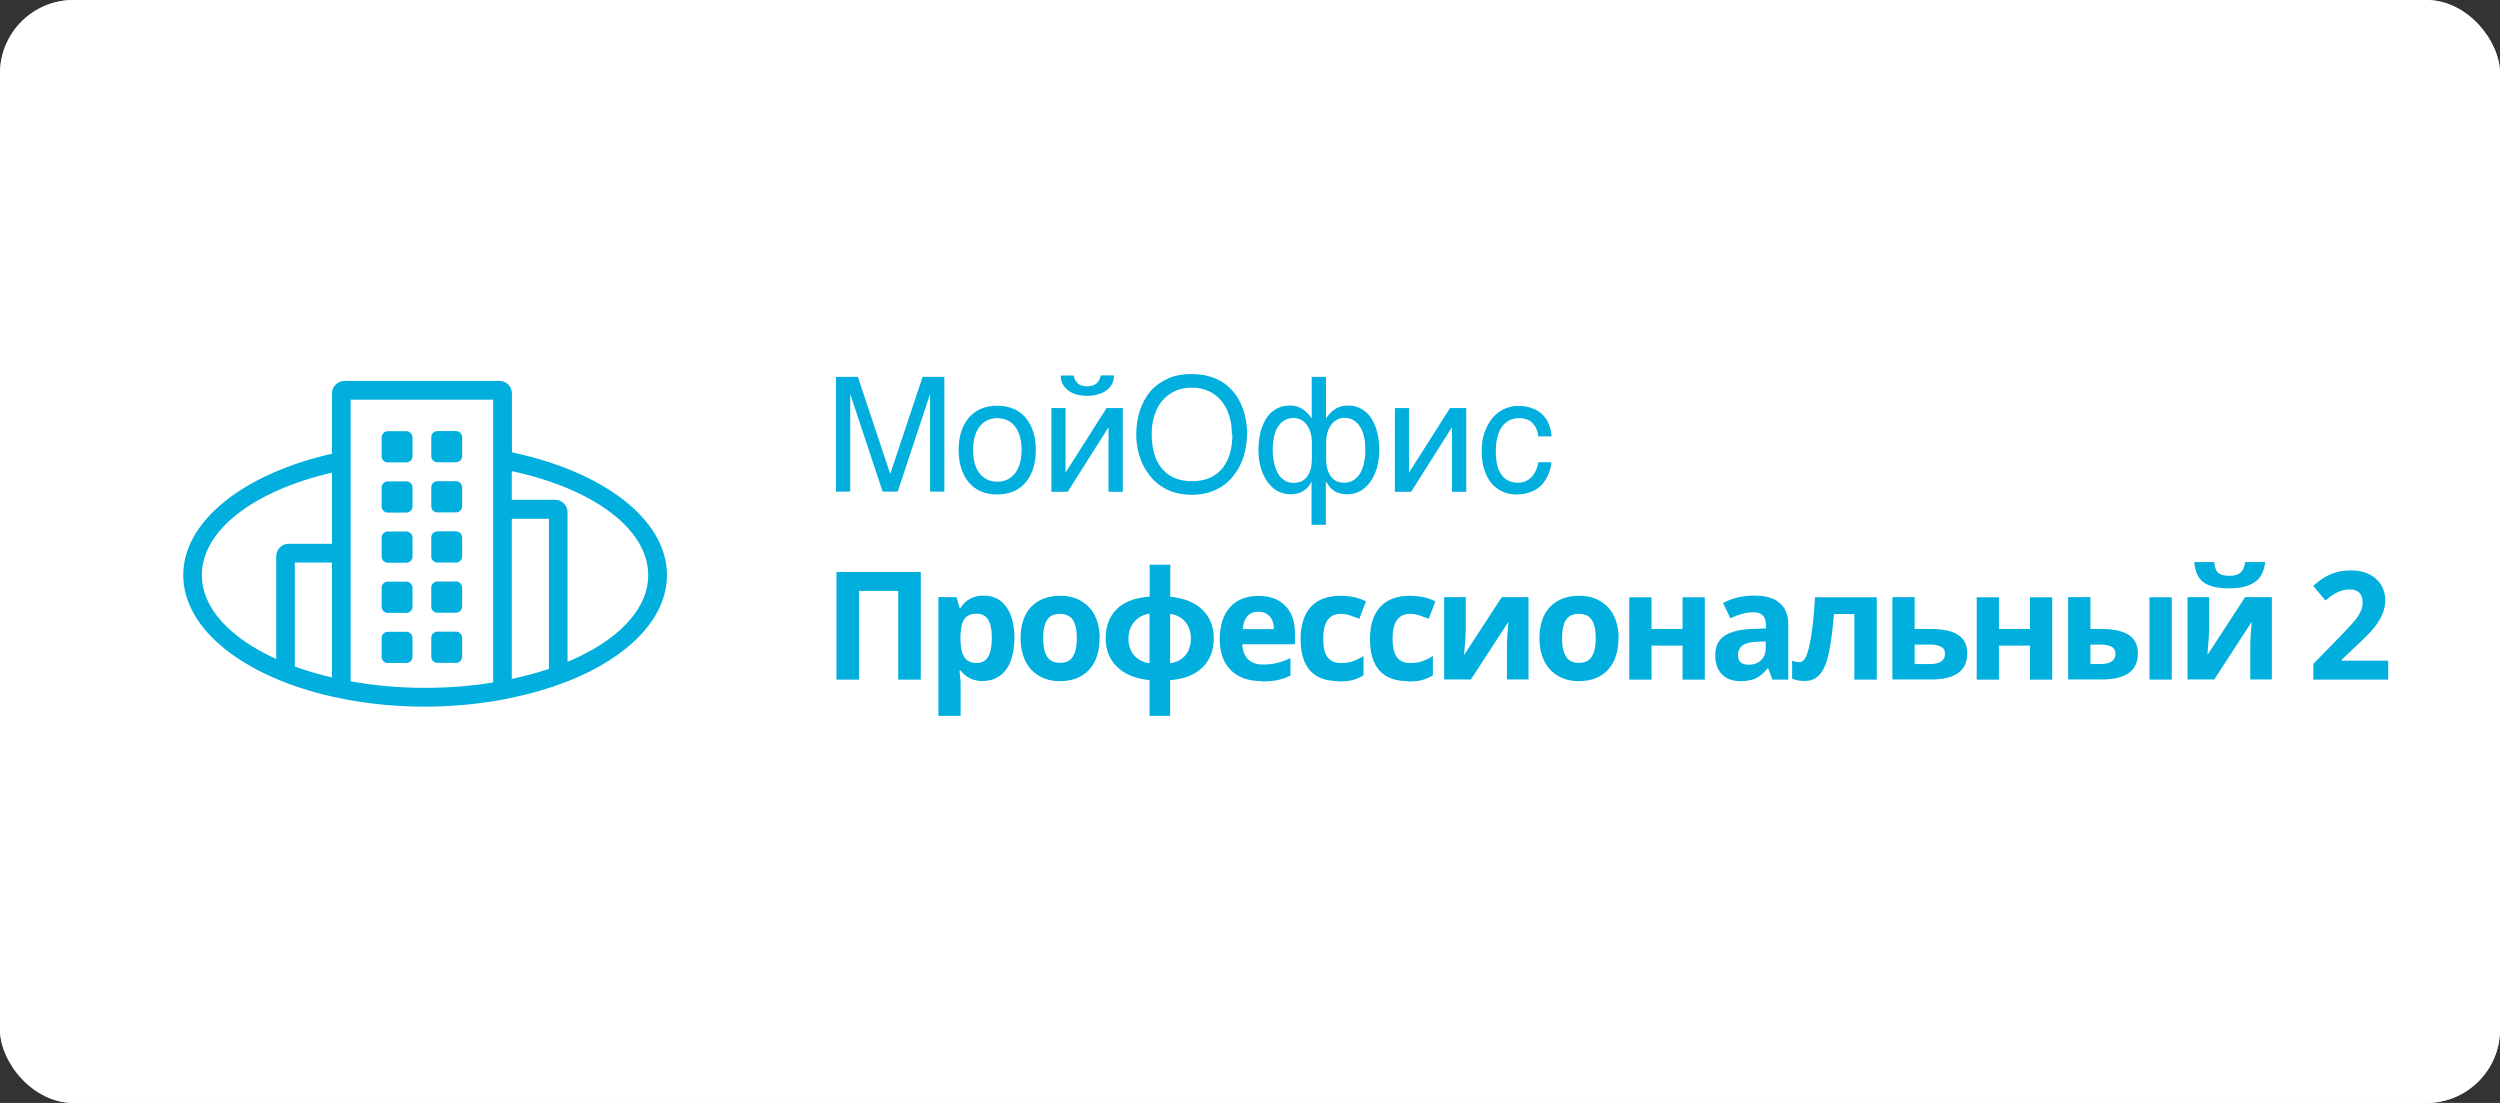<svg width="272" height="120" viewBox="0 0 272 120" fill="none" xmlns="http://www.w3.org/2000/svg">
<rect x="0" y="0" width="272" height="120" fill="#333333" stroke="none"/>
<rect width="272" height="120" rx="8" fill="#D8D3D3"/>
<rect width="272" height="120" rx="8" fill="white"/>
<path d="M100.182 73.944H97.725V64.29H93.463V73.944H91.007V62.228H100.182V73.944Z" fill="#00AFDD"/>
<path d="M106.973 74.108C105.925 74.108 105.112 73.725 104.516 72.959H104.39C104.48 73.707 104.516 74.145 104.516 74.254V77.886H102.096V64.966H104.065L104.408 66.133H104.516C105.076 65.239 105.925 64.801 107.027 64.801C108.074 64.801 108.887 65.203 109.483 66.024C110.079 66.845 110.368 67.977 110.368 69.436C110.368 70.385 110.223 71.225 109.953 71.937C109.682 72.648 109.284 73.178 108.761 73.543C108.237 73.907 107.641 74.09 106.954 74.09L106.973 74.108ZM106.25 66.772C105.654 66.772 105.221 66.955 104.932 67.338C104.661 67.703 104.516 68.323 104.498 69.181V69.455C104.498 70.422 104.643 71.115 104.932 71.517C105.221 71.937 105.672 72.137 106.286 72.137C107.37 72.137 107.912 71.225 107.912 69.418C107.912 68.542 107.785 67.867 107.514 67.429C107.243 66.991 106.828 66.772 106.25 66.772Z" fill="#00AFDD"/>
<path d="M119.633 69.436C119.633 70.896 119.254 72.046 118.495 72.867C117.737 73.689 116.671 74.108 115.317 74.108C114.468 74.108 113.709 73.926 113.059 73.543C112.409 73.159 111.903 72.63 111.56 71.918C111.217 71.207 111.036 70.385 111.036 69.455C111.036 67.995 111.415 66.845 112.174 66.042C112.933 65.239 113.998 64.82 115.371 64.82C116.22 64.82 116.978 65.002 117.628 65.385C118.278 65.769 118.784 66.298 119.127 66.991C119.47 67.685 119.651 68.506 119.651 69.455L119.633 69.436ZM113.492 69.436C113.492 70.331 113.637 70.988 113.926 71.444C114.215 71.9 114.684 72.119 115.335 72.119C115.985 72.119 116.436 71.9 116.725 71.444C117.014 70.988 117.159 70.312 117.159 69.436C117.159 68.561 117.014 67.885 116.725 67.447C116.436 67.009 115.967 66.79 115.317 66.79C114.666 66.79 114.197 67.009 113.926 67.447C113.637 67.885 113.492 68.561 113.492 69.455V69.436Z" fill="#00AFDD"/>
<path d="M127.309 64.929C128.79 65.057 129.946 65.513 130.794 66.316C131.643 67.119 132.059 68.159 132.059 69.455C132.059 70.751 131.643 71.827 130.813 72.63C129.982 73.433 128.808 73.889 127.309 73.999V77.886H125.069V73.999C123.57 73.853 122.396 73.378 121.566 72.575C120.717 71.772 120.301 70.732 120.301 69.455C120.301 68.104 120.717 67.028 121.529 66.243C122.342 65.458 123.534 65.02 125.087 64.911V61.444H127.327V64.911L127.309 64.929ZM122.776 69.455C122.776 70.203 122.974 70.823 123.39 71.298C123.805 71.772 124.347 72.064 125.069 72.156V66.772C124.383 66.863 123.841 67.155 123.408 67.648C122.992 68.141 122.776 68.743 122.776 69.473V69.455ZM129.566 69.455C129.566 68.743 129.368 68.159 128.97 67.666C128.573 67.192 128.013 66.882 127.309 66.79V72.156C128.013 72.064 128.573 71.772 128.97 71.298C129.368 70.823 129.566 70.203 129.566 69.455Z" fill="#00AFDD"/>
<path d="M137.26 74.108C135.833 74.108 134.714 73.707 133.919 72.922C133.124 72.137 132.709 71.006 132.709 69.546C132.709 68.086 133.088 66.882 133.829 66.061C134.569 65.239 135.599 64.838 136.917 64.838C138.235 64.838 139.138 65.203 139.843 65.915C140.547 66.626 140.89 67.63 140.89 68.907V70.094H135.165C135.183 70.787 135.4 71.334 135.779 71.718C136.158 72.101 136.7 72.302 137.387 72.302C137.928 72.302 138.434 72.247 138.904 72.137C139.373 72.028 139.879 71.845 140.403 71.608V73.506C139.987 73.725 139.518 73.871 139.048 73.981C138.56 74.09 137.983 74.145 137.278 74.145L137.26 74.108ZM136.917 66.553C136.411 66.553 135.996 66.717 135.707 67.046C135.418 67.374 135.255 67.849 135.201 68.451H138.597C138.597 67.849 138.434 67.374 138.127 67.046C137.82 66.717 137.423 66.553 136.899 66.553H136.917Z" fill="#00AFDD"/>
<path d="M145.64 74.108C142.877 74.108 141.504 72.575 141.504 69.51C141.504 67.995 141.884 66.827 142.624 66.024C143.365 65.221 144.448 64.82 145.857 64.82C146.886 64.82 147.807 65.02 148.62 65.422L147.898 67.32C147.518 67.174 147.157 67.046 146.832 66.936C146.507 66.827 146.182 66.79 145.857 66.79C144.593 66.79 143.961 67.703 143.961 69.51C143.961 71.316 144.593 72.137 145.857 72.137C146.326 72.137 146.76 72.083 147.157 71.955C147.555 71.827 147.952 71.626 148.349 71.371V73.47C147.952 73.725 147.555 73.889 147.157 73.999C146.76 74.09 146.254 74.145 145.64 74.145V74.108Z" fill="#00AFDD"/>
<path d="M153.189 74.108C150.426 74.108 149.054 72.575 149.054 69.51C149.054 67.995 149.433 66.827 150.173 66.024C150.914 65.221 151.997 64.82 153.406 64.82C154.436 64.82 155.357 65.02 156.169 65.422L155.447 67.32C155.068 67.174 154.707 67.046 154.381 66.936C154.056 66.827 153.731 66.79 153.406 66.79C152.142 66.79 151.51 67.703 151.51 69.51C151.51 71.316 152.142 72.137 153.406 72.137C153.876 72.137 154.309 72.083 154.707 71.955C155.104 71.827 155.501 71.626 155.899 71.371V73.47C155.501 73.725 155.104 73.889 154.707 73.999C154.309 74.09 153.804 74.145 153.189 74.145V74.108Z" fill="#00AFDD"/>
<path d="M159.475 64.984V68.524C159.475 68.907 159.42 69.82 159.294 71.261L163.394 64.966H166.301V73.926H163.954V70.349C163.954 69.71 164.008 68.816 164.116 67.648L160.034 73.926H157.127V64.966H159.475V64.984Z" fill="#00AFDD"/>
<path d="M176.09 69.436C176.09 70.896 175.711 72.046 174.952 72.867C174.194 73.689 173.128 74.108 171.774 74.108C170.925 74.108 170.166 73.926 169.516 73.543C168.866 73.159 168.36 72.63 168.017 71.918C167.674 71.207 167.493 70.385 167.493 69.455C167.493 67.995 167.873 66.845 168.631 66.042C169.39 65.239 170.455 64.82 171.828 64.82C172.677 64.82 173.435 65.002 174.086 65.385C174.736 65.769 175.241 66.298 175.585 66.991C175.928 67.685 176.108 68.506 176.108 69.455L176.09 69.436ZM169.95 69.436C169.95 70.331 170.094 70.988 170.383 71.444C170.672 71.9 171.142 72.119 171.792 72.119C172.442 72.119 172.894 71.9 173.182 71.444C173.471 70.988 173.616 70.312 173.616 69.436C173.616 68.561 173.471 67.885 173.182 67.447C172.894 67.009 172.424 66.79 171.774 66.79C171.124 66.79 170.654 67.009 170.383 67.447C170.094 67.885 169.95 68.561 169.95 69.455V69.436Z" fill="#00AFDD"/>
<path d="M179.684 64.984V68.433H183.062V64.984H185.482V73.944H183.062V70.24H179.684V73.944H177.264V64.984H179.684Z" fill="#00AFDD"/>
<path d="M192.85 73.944L192.381 72.721H192.309C191.893 73.232 191.478 73.597 191.044 73.798C190.611 73.999 190.051 74.108 189.365 74.108C188.516 74.108 187.848 73.871 187.36 73.378C186.872 72.886 186.62 72.192 186.62 71.28C186.62 70.367 186.945 69.619 187.613 69.181C188.281 68.725 189.274 68.488 190.593 68.433L192.128 68.378V67.977C192.128 67.064 191.676 66.608 190.755 66.608C190.051 66.608 189.22 66.827 188.263 67.265L187.468 65.604C188.498 65.057 189.618 64.801 190.864 64.801C192.11 64.801 192.977 65.057 193.609 65.586C194.241 66.115 194.566 66.9 194.566 67.977V73.944H192.868H192.85ZM192.128 69.783L191.189 69.82C190.484 69.838 189.961 69.966 189.618 70.203C189.274 70.44 189.094 70.805 189.094 71.28C189.094 71.973 189.491 72.32 190.268 72.32C190.828 72.32 191.279 72.156 191.604 71.827C191.947 71.499 192.11 71.061 192.11 70.531V69.802L192.128 69.783Z" fill="#00AFDD"/>
<path d="M204.174 73.944H201.754V66.809H199.533C199.37 68.816 199.154 70.312 198.919 71.298C198.684 72.283 198.359 72.995 197.943 73.433C197.546 73.871 197.004 74.09 196.354 74.09C195.794 74.09 195.325 73.999 194.982 73.835V71.882C195.234 71.991 195.505 72.046 195.758 72.046C196.065 72.046 196.318 71.827 196.517 71.389C196.715 70.951 196.896 70.221 197.059 69.199C197.221 68.177 197.366 66.772 197.474 64.984H204.192V73.944H204.174Z" fill="#00AFDD"/>
<path d="M208.31 68.433H210.026C211.399 68.433 212.41 68.652 213.06 69.09C213.71 69.528 214.035 70.185 214.035 71.079C214.035 72.977 212.735 73.926 210.116 73.926H205.89V64.966H208.31V68.433ZM211.615 71.115C211.615 70.769 211.471 70.513 211.2 70.367C210.929 70.221 210.514 70.13 209.972 70.13H208.31V72.247H210.008C211.074 72.247 211.615 71.864 211.615 71.115Z" fill="#00AFDD"/>
<path d="M217.485 64.984V68.433H220.862V64.984H223.282V73.944H220.862V70.24H217.485V73.944H215.065V64.984H217.485Z" fill="#00AFDD"/>
<path d="M227.436 68.433H228.61C229.965 68.433 230.958 68.652 231.626 69.09C232.277 69.528 232.602 70.185 232.602 71.079C232.602 72.028 232.277 72.74 231.626 73.214C230.976 73.689 230.001 73.926 228.701 73.926H225.016V64.966H227.436V68.433ZM230.163 71.115C230.163 70.769 230.019 70.513 229.748 70.367C229.477 70.221 229.062 70.13 228.52 70.13H227.436V72.247H228.556C229.622 72.247 230.163 71.864 230.163 71.115ZM236.286 73.944H233.866V64.984H236.286V73.944Z" fill="#00AFDD"/>
<path d="M240.35 64.984V68.524C240.35 68.907 240.295 69.82 240.169 71.261L244.269 64.966H247.177V73.926H244.829V70.349C244.829 69.71 244.883 68.816 244.991 67.648L240.91 73.926H238.002V64.966H240.35V64.984ZM246.454 61.133C246.346 62.137 245.985 62.867 245.334 63.323C244.684 63.779 243.763 64.017 242.535 64.017C241.307 64.017 240.35 63.798 239.754 63.36C239.158 62.922 238.815 62.192 238.742 61.151H240.91C240.946 61.699 241.09 62.082 241.325 62.319C241.56 62.538 241.975 62.648 242.589 62.648C243.131 62.648 243.528 62.52 243.781 62.283C244.052 62.046 244.197 61.663 244.269 61.151H246.454V61.133Z" fill="#00AFDD"/>
<path d="M259.801 73.944H251.692V72.229L254.599 69.254C255.466 68.36 256.026 67.739 256.297 67.393C256.568 67.046 256.749 66.736 256.875 66.444C257.001 66.152 257.056 65.841 257.056 65.531C257.056 65.057 256.929 64.71 256.676 64.473C256.423 64.236 256.08 64.126 255.647 64.126C255.195 64.126 254.762 64.236 254.328 64.436C253.895 64.637 253.462 64.947 253.01 65.331L251.674 63.743C252.252 63.25 252.721 62.903 253.1 62.703C253.48 62.502 253.895 62.338 254.328 62.228C254.762 62.119 255.268 62.064 255.827 62.064C256.55 62.064 257.2 62.192 257.742 62.465C258.284 62.739 258.735 63.104 259.042 63.597C259.349 64.09 259.512 64.637 259.512 65.257C259.512 65.805 259.422 66.298 259.223 66.772C259.042 67.247 258.735 67.739 258.356 68.232C257.959 68.725 257.272 69.436 256.279 70.349L254.78 71.772V71.882H259.837V73.962L259.801 73.944Z" fill="#00AFDD"/>
<path fill-rule="evenodd" clip-rule="evenodd" d="M61.749 74.126C59.889 74.856 57.848 75.459 55.681 75.915C55.536 75.951 55.392 75.97 55.247 76.006C54.832 76.097 54.398 76.17 53.983 76.243C53.875 76.262 53.766 76.28 53.658 76.298C51.31 76.663 48.818 76.882 46.235 76.882C43.417 76.882 40.69 76.645 38.144 76.189C37.458 76.061 36.789 75.933 36.121 75.787C26.621 73.634 19.939 68.524 19.939 62.575C19.939 56.626 26.621 51.516 36.121 49.363V42.811C36.121 42.063 36.717 41.443 37.476 41.443H54.344C55.085 41.443 55.699 42.045 55.699 42.811V49.217C65.56 51.279 72.567 56.48 72.567 62.575C72.567 67.32 68.323 71.535 61.767 74.126H61.749ZM36.121 51.425C27.759 53.359 21.962 57.611 21.962 62.575C21.962 66.207 25.104 69.455 30.053 71.699V60.531C30.053 59.783 30.649 59.162 31.407 59.162H36.121V51.425ZM36.121 61.206H32.075V72.521C33.34 72.977 34.694 73.378 36.121 73.707V61.206ZM53.658 43.487H38.144V74.126C40.672 74.583 43.4 74.838 46.235 74.838C48.818 74.838 51.31 74.638 53.658 74.254V43.487ZM55.681 73.871C57.107 73.561 58.462 73.196 59.726 72.776V56.443H55.681V73.871ZM55.681 51.261V54.381H60.394C61.135 54.381 61.749 54.983 61.749 55.75V72.01C67.113 69.765 70.526 66.371 70.526 62.575C70.526 57.483 64.404 53.122 55.681 51.261ZM47.59 46.899H49.612C49.992 46.899 50.281 47.209 50.281 47.574V49.618C50.281 50.001 49.974 50.293 49.612 50.293H47.59C47.21 50.293 46.921 49.983 46.921 49.618V47.574C46.921 47.191 47.228 46.899 47.59 46.899ZM47.59 52.355H49.612C49.992 52.355 50.281 52.666 50.281 53.031V55.075C50.281 55.458 49.974 55.75 49.612 55.75H47.59C47.21 55.75 46.921 55.44 46.921 55.075V53.031C46.921 52.648 47.228 52.355 47.59 52.355ZM47.59 57.812H49.612C49.992 57.812 50.281 58.122 50.281 58.487V60.531C50.281 60.914 49.974 61.206 49.612 61.206H47.59C47.21 61.206 46.921 60.896 46.921 60.531V58.487C46.921 58.104 47.228 57.812 47.59 57.812ZM47.59 63.268H49.612C49.992 63.268 50.281 63.579 50.281 63.944V65.987C50.281 66.371 49.974 66.663 49.612 66.663H47.59C47.21 66.663 46.921 66.353 46.921 65.987V63.944C46.921 63.56 47.228 63.268 47.59 63.268ZM47.59 68.725H49.612C49.992 68.725 50.281 69.035 50.281 69.4V71.444C50.281 71.827 49.974 72.119 49.612 72.119H47.59C47.21 72.119 46.921 71.809 46.921 71.444V69.4C46.921 69.017 47.228 68.725 47.59 68.725ZM44.212 72.137H42.189C41.81 72.137 41.521 71.827 41.521 71.462V69.418C41.521 69.035 41.828 68.743 42.189 68.743H44.212C44.592 68.743 44.88 69.053 44.88 69.418V71.462C44.88 71.845 44.573 72.137 44.212 72.137ZM44.212 66.681H42.189C41.81 66.681 41.521 66.371 41.521 66.006V63.962C41.521 63.579 41.828 63.287 42.189 63.287H44.212C44.592 63.287 44.88 63.597 44.88 63.962V66.006C44.88 66.389 44.573 66.681 44.212 66.681ZM44.212 61.224H42.189C41.81 61.224 41.521 60.914 41.521 60.549V58.505C41.521 58.122 41.828 57.83 42.189 57.83H44.212C44.592 57.83 44.88 58.141 44.88 58.505V60.549C44.88 60.932 44.573 61.224 44.212 61.224ZM44.212 55.768H42.189C41.81 55.768 41.521 55.458 41.521 55.093V53.049C41.521 52.666 41.828 52.374 42.189 52.374H44.212C44.592 52.374 44.88 52.684 44.88 53.049V55.093C44.88 55.476 44.573 55.768 44.212 55.768ZM44.212 50.312H42.189C41.81 50.312 41.521 50.001 41.521 49.636V47.593C41.521 47.209 41.828 46.917 42.189 46.917H44.212C44.592 46.917 44.88 47.228 44.88 47.593V49.636C44.88 50.02 44.573 50.312 44.212 50.312Z" fill="#00AFDD"/>
<path d="M90.971 41.005H93.337L96.841 51.516H96.877L100.38 41.005H102.746V53.487H101.193V42.976H101.157L97.671 53.487H96.028L92.542 42.976H92.506V53.487H90.953V41.005H90.971Z" fill="#00AFDD"/>
<path d="M112.698 48.943C112.698 49.691 112.607 50.366 112.409 50.969C112.21 51.571 111.939 52.082 111.578 52.502C111.217 52.921 110.783 53.25 110.26 53.469C109.736 53.688 109.158 53.797 108.49 53.797C107.821 53.797 107.243 53.688 106.738 53.469C106.214 53.25 105.781 52.921 105.419 52.502C105.058 52.082 104.787 51.571 104.589 50.969C104.39 50.366 104.3 49.691 104.3 48.943C104.3 48.195 104.39 47.538 104.589 46.954C104.787 46.352 105.058 45.859 105.419 45.439C105.781 45.02 106.214 44.691 106.738 44.472C107.262 44.253 107.839 44.144 108.49 44.144C109.14 44.144 109.736 44.253 110.26 44.472C110.783 44.691 111.217 45.02 111.578 45.439C111.939 45.859 112.21 46.37 112.409 46.954C112.607 47.556 112.698 48.213 112.698 48.943ZM111.145 48.943C111.145 48.432 111.09 47.976 110.982 47.556C110.874 47.136 110.693 46.771 110.476 46.461C110.26 46.151 109.971 45.914 109.646 45.749C109.32 45.585 108.941 45.494 108.508 45.494C108.074 45.494 107.695 45.585 107.37 45.749C107.045 45.914 106.774 46.169 106.539 46.461C106.322 46.771 106.142 47.136 106.033 47.556C105.925 47.976 105.871 48.45 105.871 48.943C105.871 49.436 105.925 49.928 106.033 50.348C106.142 50.768 106.304 51.151 106.539 51.443C106.756 51.753 107.045 51.991 107.37 52.155C107.695 52.319 108.074 52.41 108.508 52.41C108.941 52.41 109.32 52.319 109.646 52.155C109.971 51.991 110.242 51.735 110.476 51.443C110.693 51.133 110.874 50.768 110.982 50.348C111.09 49.928 111.145 49.454 111.145 48.943Z" fill="#00AFDD"/>
<path d="M114.377 44.399H115.931V51.37H115.967L120.392 44.399H122.161V53.505H120.608V46.534H120.572L116.165 53.505H114.395V44.399H114.377ZM116.816 40.859C116.888 41.224 117.032 41.516 117.267 41.716C117.502 41.935 117.845 42.027 118.278 42.027C118.712 42.027 119.073 41.917 119.308 41.716C119.543 41.516 119.687 41.224 119.759 40.84H121.204C121.204 41.187 121.132 41.479 120.988 41.771C120.843 42.045 120.644 42.282 120.392 42.465C120.139 42.665 119.832 42.811 119.47 42.903C119.109 43.012 118.712 43.067 118.297 43.067C117.881 43.067 117.466 43.012 117.123 42.921C116.761 42.811 116.472 42.665 116.22 42.483C115.967 42.282 115.768 42.063 115.624 41.789C115.479 41.516 115.407 41.206 115.407 40.859H116.834H116.816Z" fill="#00AFDD"/>
<path d="M135.671 47.264C135.671 47.812 135.617 48.341 135.508 48.87C135.4 49.399 135.237 49.91 135.021 50.403C134.804 50.896 134.533 51.334 134.208 51.753C133.883 52.173 133.485 52.538 133.052 52.848C132.6 53.158 132.095 53.396 131.535 53.578C130.975 53.742 130.343 53.834 129.657 53.834C128.97 53.834 128.356 53.742 127.778 53.578C127.218 53.414 126.713 53.158 126.261 52.848C125.81 52.538 125.43 52.173 125.105 51.753C124.78 51.334 124.491 50.896 124.275 50.403C124.058 49.91 123.895 49.417 123.787 48.87C123.679 48.322 123.624 47.793 123.624 47.264C123.624 46.297 123.769 45.403 124.04 44.6C124.311 43.797 124.708 43.103 125.214 42.519C125.737 41.935 126.37 41.497 127.11 41.169C127.851 40.84 128.699 40.694 129.657 40.694C130.614 40.694 131.445 40.859 132.203 41.169C132.962 41.479 133.576 41.935 134.1 42.519C134.623 43.103 135.003 43.797 135.273 44.6C135.544 45.403 135.689 46.297 135.689 47.264H135.671ZM134.027 47.264C134.027 46.516 133.937 45.841 133.738 45.22C133.54 44.6 133.251 44.052 132.889 43.614C132.51 43.158 132.059 42.811 131.517 42.556C130.975 42.3 130.361 42.173 129.675 42.173C128.988 42.173 128.356 42.3 127.814 42.556C127.273 42.811 126.821 43.158 126.442 43.614C126.063 44.071 125.792 44.6 125.593 45.22C125.394 45.841 125.304 46.534 125.304 47.264C125.304 47.994 125.394 48.724 125.575 49.344C125.756 49.965 126.026 50.512 126.388 50.95C126.749 51.388 127.2 51.753 127.76 51.991C128.32 52.228 128.952 52.355 129.693 52.355C130.433 52.355 131.065 52.228 131.625 51.991C132.167 51.735 132.637 51.407 132.998 50.95C133.359 50.494 133.63 49.965 133.811 49.344C133.991 48.724 134.081 48.031 134.081 47.264H134.027Z" fill="#00AFDD"/>
<path d="M142.696 52.41C142.534 52.702 142.371 52.94 142.191 53.104C142.01 53.286 141.829 53.414 141.631 53.523C141.432 53.615 141.233 53.688 141.017 53.724C140.8 53.761 140.583 53.779 140.367 53.779C139.933 53.779 139.5 53.669 139.084 53.469C138.669 53.268 138.308 52.958 137.983 52.538C137.657 52.118 137.405 51.607 137.206 51.005C137.007 50.385 136.917 49.691 136.917 48.888C136.917 48.505 136.953 48.103 137.007 47.72C137.061 47.337 137.152 46.954 137.26 46.607C137.387 46.26 137.531 45.932 137.712 45.622C137.892 45.312 138.109 45.056 138.362 44.837C138.615 44.618 138.904 44.435 139.247 44.308C139.572 44.18 139.951 44.125 140.348 44.125C140.655 44.125 140.926 44.162 141.179 44.253C141.432 44.344 141.649 44.454 141.829 44.581C142.01 44.709 142.173 44.873 142.317 45.02C142.462 45.184 142.57 45.33 142.678 45.476H142.714V41.005H144.268V45.476H144.304C144.412 45.33 144.52 45.184 144.665 45.02C144.809 44.855 144.972 44.709 145.153 44.581C145.333 44.454 145.55 44.326 145.803 44.253C146.056 44.162 146.326 44.125 146.634 44.125C147.049 44.125 147.41 44.18 147.735 44.308C148.06 44.435 148.367 44.618 148.62 44.837C148.873 45.056 149.09 45.33 149.27 45.622C149.451 45.932 149.595 46.26 149.722 46.607C149.83 46.954 149.921 47.337 149.975 47.72C150.029 48.103 150.065 48.505 150.065 48.888C150.065 49.691 149.975 50.385 149.776 51.005C149.577 51.607 149.325 52.137 148.999 52.538C148.674 52.958 148.313 53.268 147.898 53.469C147.482 53.688 147.049 53.779 146.615 53.779C146.399 53.779 146.182 53.761 145.965 53.724C145.749 53.688 145.55 53.615 145.351 53.523C145.153 53.432 144.972 53.286 144.791 53.104C144.611 52.921 144.448 52.684 144.286 52.41H144.25V57.1H142.696V52.41ZM142.732 48.158C142.732 47.72 142.678 47.355 142.57 47.009C142.462 46.68 142.317 46.406 142.136 46.169C141.956 45.95 141.757 45.768 141.522 45.658C141.288 45.549 141.035 45.476 140.782 45.476C140.366 45.476 140.023 45.567 139.716 45.749C139.427 45.932 139.193 46.187 138.994 46.498C138.813 46.808 138.669 47.173 138.597 47.593C138.524 48.012 138.47 48.45 138.47 48.943C138.47 49.199 138.47 49.472 138.524 49.746C138.56 50.02 138.597 50.293 138.669 50.567C138.741 50.841 138.831 51.078 138.94 51.315C139.048 51.553 139.193 51.772 139.355 51.936C139.518 52.1 139.716 52.264 139.951 52.374C140.186 52.483 140.439 52.538 140.746 52.538C141.396 52.538 141.884 52.301 142.227 51.845C142.57 51.388 142.732 50.731 142.732 49.874V48.158ZM146.236 52.52C146.543 52.52 146.814 52.465 147.049 52.355C147.284 52.246 147.482 52.1 147.663 51.918C147.844 51.735 147.97 51.534 148.096 51.297C148.205 51.06 148.295 50.804 148.367 50.549C148.44 50.275 148.476 50.02 148.512 49.728C148.548 49.454 148.548 49.18 148.548 48.925C148.548 48.45 148.512 47.994 148.421 47.574C148.331 47.155 148.205 46.79 148.006 46.479C147.825 46.169 147.591 45.914 147.284 45.731C146.977 45.549 146.634 45.458 146.236 45.458C145.983 45.458 145.73 45.512 145.496 45.64C145.261 45.768 145.062 45.932 144.882 46.151C144.701 46.37 144.557 46.662 144.448 46.99C144.34 47.319 144.286 47.702 144.286 48.14V49.855C144.286 50.713 144.448 51.352 144.791 51.826C145.134 52.301 145.604 52.52 146.236 52.52Z" fill="#00AFDD"/>
<path d="M151.745 44.399H153.298V51.37H153.334L157.759 44.399H159.529V53.505H157.976V46.534H157.939L153.533 53.505H151.763V44.399H151.745Z" fill="#00AFDD"/>
<path d="M168.794 50.293C168.776 50.512 168.722 50.75 168.667 51.023C168.595 51.279 168.505 51.534 168.378 51.808C168.252 52.064 168.089 52.319 167.909 52.556C167.728 52.794 167.475 53.013 167.204 53.195C166.934 53.377 166.608 53.523 166.229 53.633C165.85 53.742 165.416 53.797 164.947 53.797C164.676 53.797 164.405 53.761 164.116 53.706C163.827 53.651 163.538 53.523 163.267 53.377C162.996 53.231 162.725 53.031 162.473 52.794C162.22 52.556 162.003 52.246 161.822 51.899C161.642 51.534 161.479 51.133 161.371 50.658C161.263 50.184 161.208 49.636 161.208 49.034C161.208 48.286 161.317 47.611 161.533 47.009C161.75 46.406 162.039 45.895 162.382 45.476C162.744 45.056 163.159 44.727 163.628 44.508C164.098 44.289 164.604 44.162 165.128 44.162C165.597 44.162 166.012 44.217 166.374 44.308C166.735 44.417 167.042 44.545 167.313 44.709C167.584 44.873 167.8 45.074 167.999 45.293C168.18 45.512 168.342 45.749 168.451 46.005C168.559 46.26 168.649 46.498 168.703 46.753C168.758 47.009 168.794 47.246 168.812 47.483H167.367C167.295 46.863 167.078 46.388 166.735 46.023C166.392 45.676 165.904 45.494 165.29 45.494C164.857 45.494 164.495 45.585 164.17 45.749C163.845 45.932 163.592 46.169 163.376 46.479C163.159 46.79 163.014 47.173 162.906 47.611C162.798 48.049 162.744 48.541 162.744 49.071C162.744 49.673 162.798 50.184 162.906 50.622C163.014 51.06 163.177 51.407 163.394 51.699C163.61 51.972 163.863 52.191 164.152 52.319C164.459 52.447 164.784 52.52 165.182 52.52C165.453 52.52 165.705 52.465 165.94 52.374C166.175 52.282 166.392 52.137 166.59 51.936C166.789 51.753 166.952 51.516 167.078 51.242C167.204 50.969 167.313 50.658 167.367 50.293H168.812H168.794Z" fill="#00AFDD"/>
</svg>
